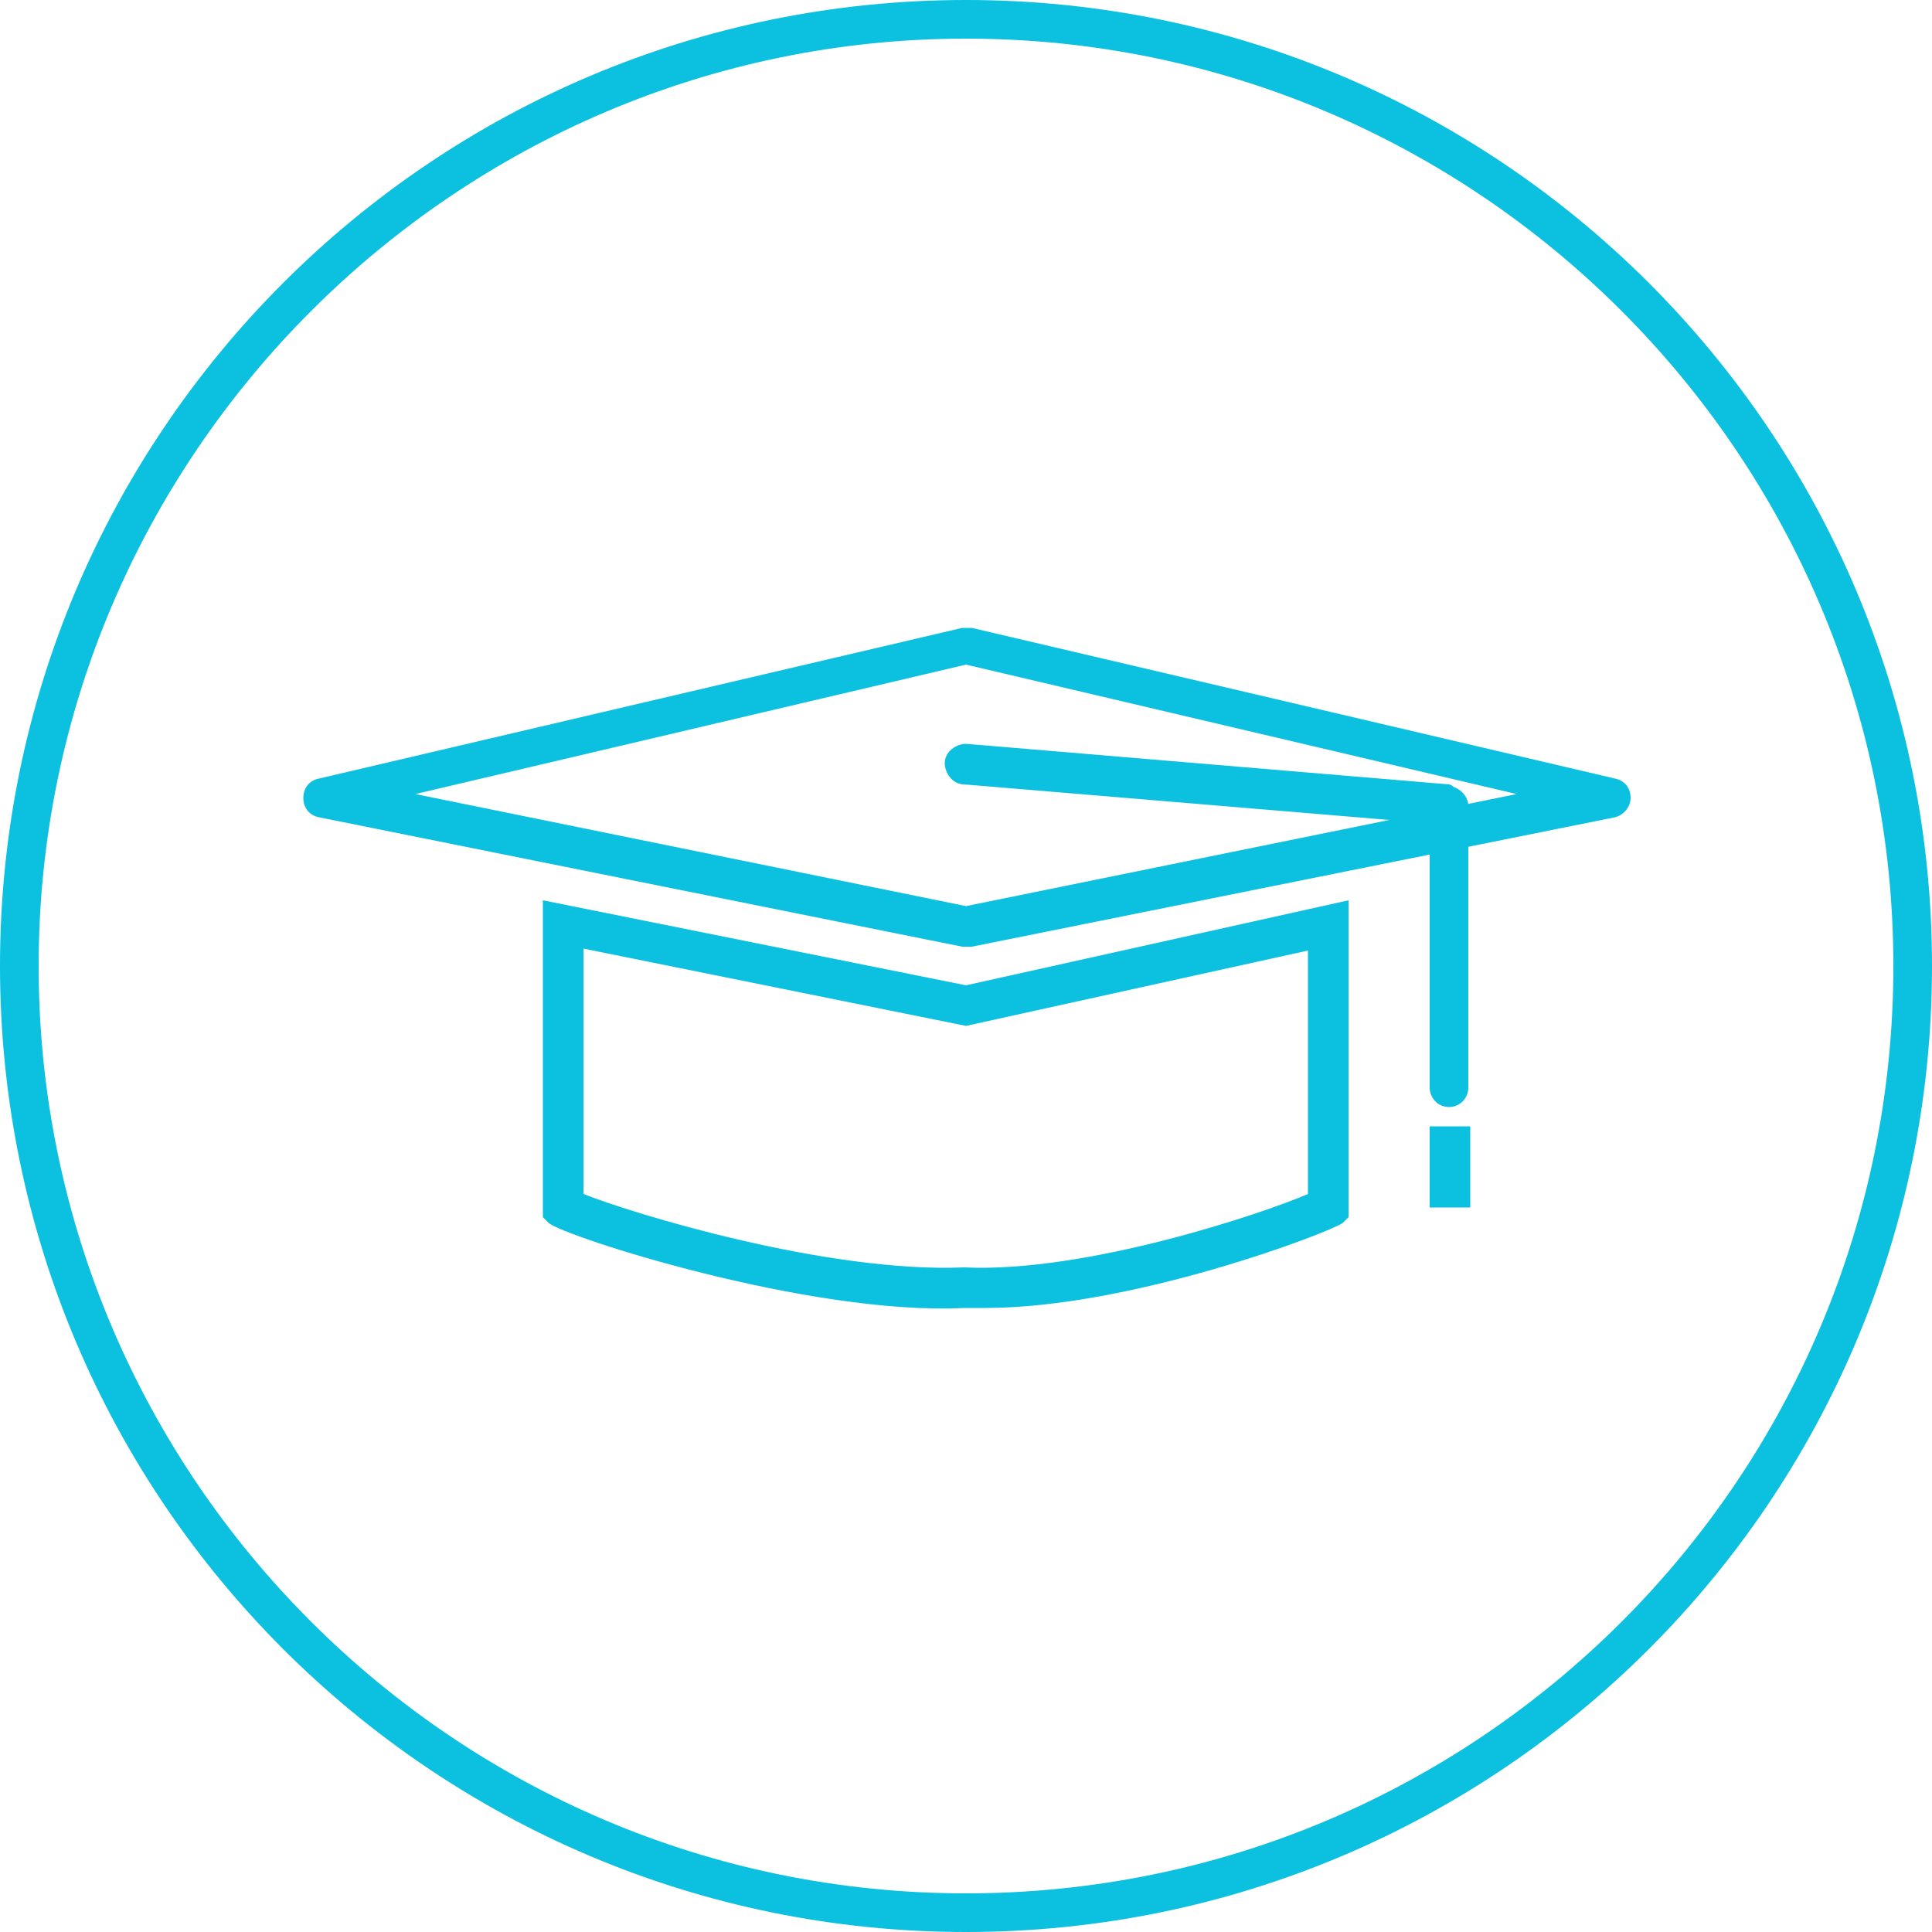 <?xml version="1.0" encoding="UTF-8" standalone="no"?><svg xmlns="http://www.w3.org/2000/svg" xmlns:xlink="http://www.w3.org/1999/xlink" fill="#0cc0df" height="100" preserveAspectRatio="xMidYMid meet" version="1" viewBox="0.0 0.0 100.0 100.0" width="100" zoomAndPan="magnify"><g id="change1_1"><path d="M50,100C22.4,100,0,77.6,0,50C0,22.4,22.4,0,50,0s50,22.4,50,50C100,77.6,77.6,100,50,100z M50,2C23.6,2,2,23.6,2,50 s21.5,48,48,48s48-21.5,48-48S76.4,2,50,2z"/></g><g id="change1_2"><path d="M50,49c-0.1,0-0.1,0-0.2,0l-33.3-6.7c-0.5-0.1-0.8-0.5-0.8-1s0.3-0.9,0.8-1l33.3-7.8c0.2,0,0.3,0,0.5,0l33.3,7.8 c0.5,0.1,0.8,0.5,0.8,1s-0.4,0.9-0.8,1l-33.3,6.7C50.1,49,50.1,49,50,49z M21.5,41.1L50,46.9l28.5-5.8L50,34.4L21.5,41.1z"/></g><g id="change1_3"><path d="M51,67.7c-0.4,0-0.7,0-1.1,0c-8,0.4-20.7-3.7-21.5-4.4L28.1,63l0-0.4V46.6L50,51l19.8-4.4V63l-0.3,0.3 C68.8,63.8,58.6,67.7,51,67.7z M30.2,61.8c2.5,1,12.6,4.1,19.7,3.8c6.3,0.3,15.5-2.8,17.8-3.8V49.2L50,53.1l-19.8-4V61.8z"/></g><g id="change1_4"><path d="M75,42.7c0,0-25.1-2.1-25.1-2.1c-0.6,0-1-0.6-1-1.1c0-0.6,0.6-1,1.1-1l25,2.1C75.7,40.7,75.5,42.7,75,42.7z"/></g><g id="change1_5"><path d="M75,57.3c-0.6,0-1-0.5-1-1V41.7c0-0.6,0.5-1,1-1s1,0.5,1,1v14.6C76,56.8,75.6,57.3,75,57.3z"/></g><g id="change1_6"><path d="M74 58.3H76.1V62.5H74z"/></g></svg>